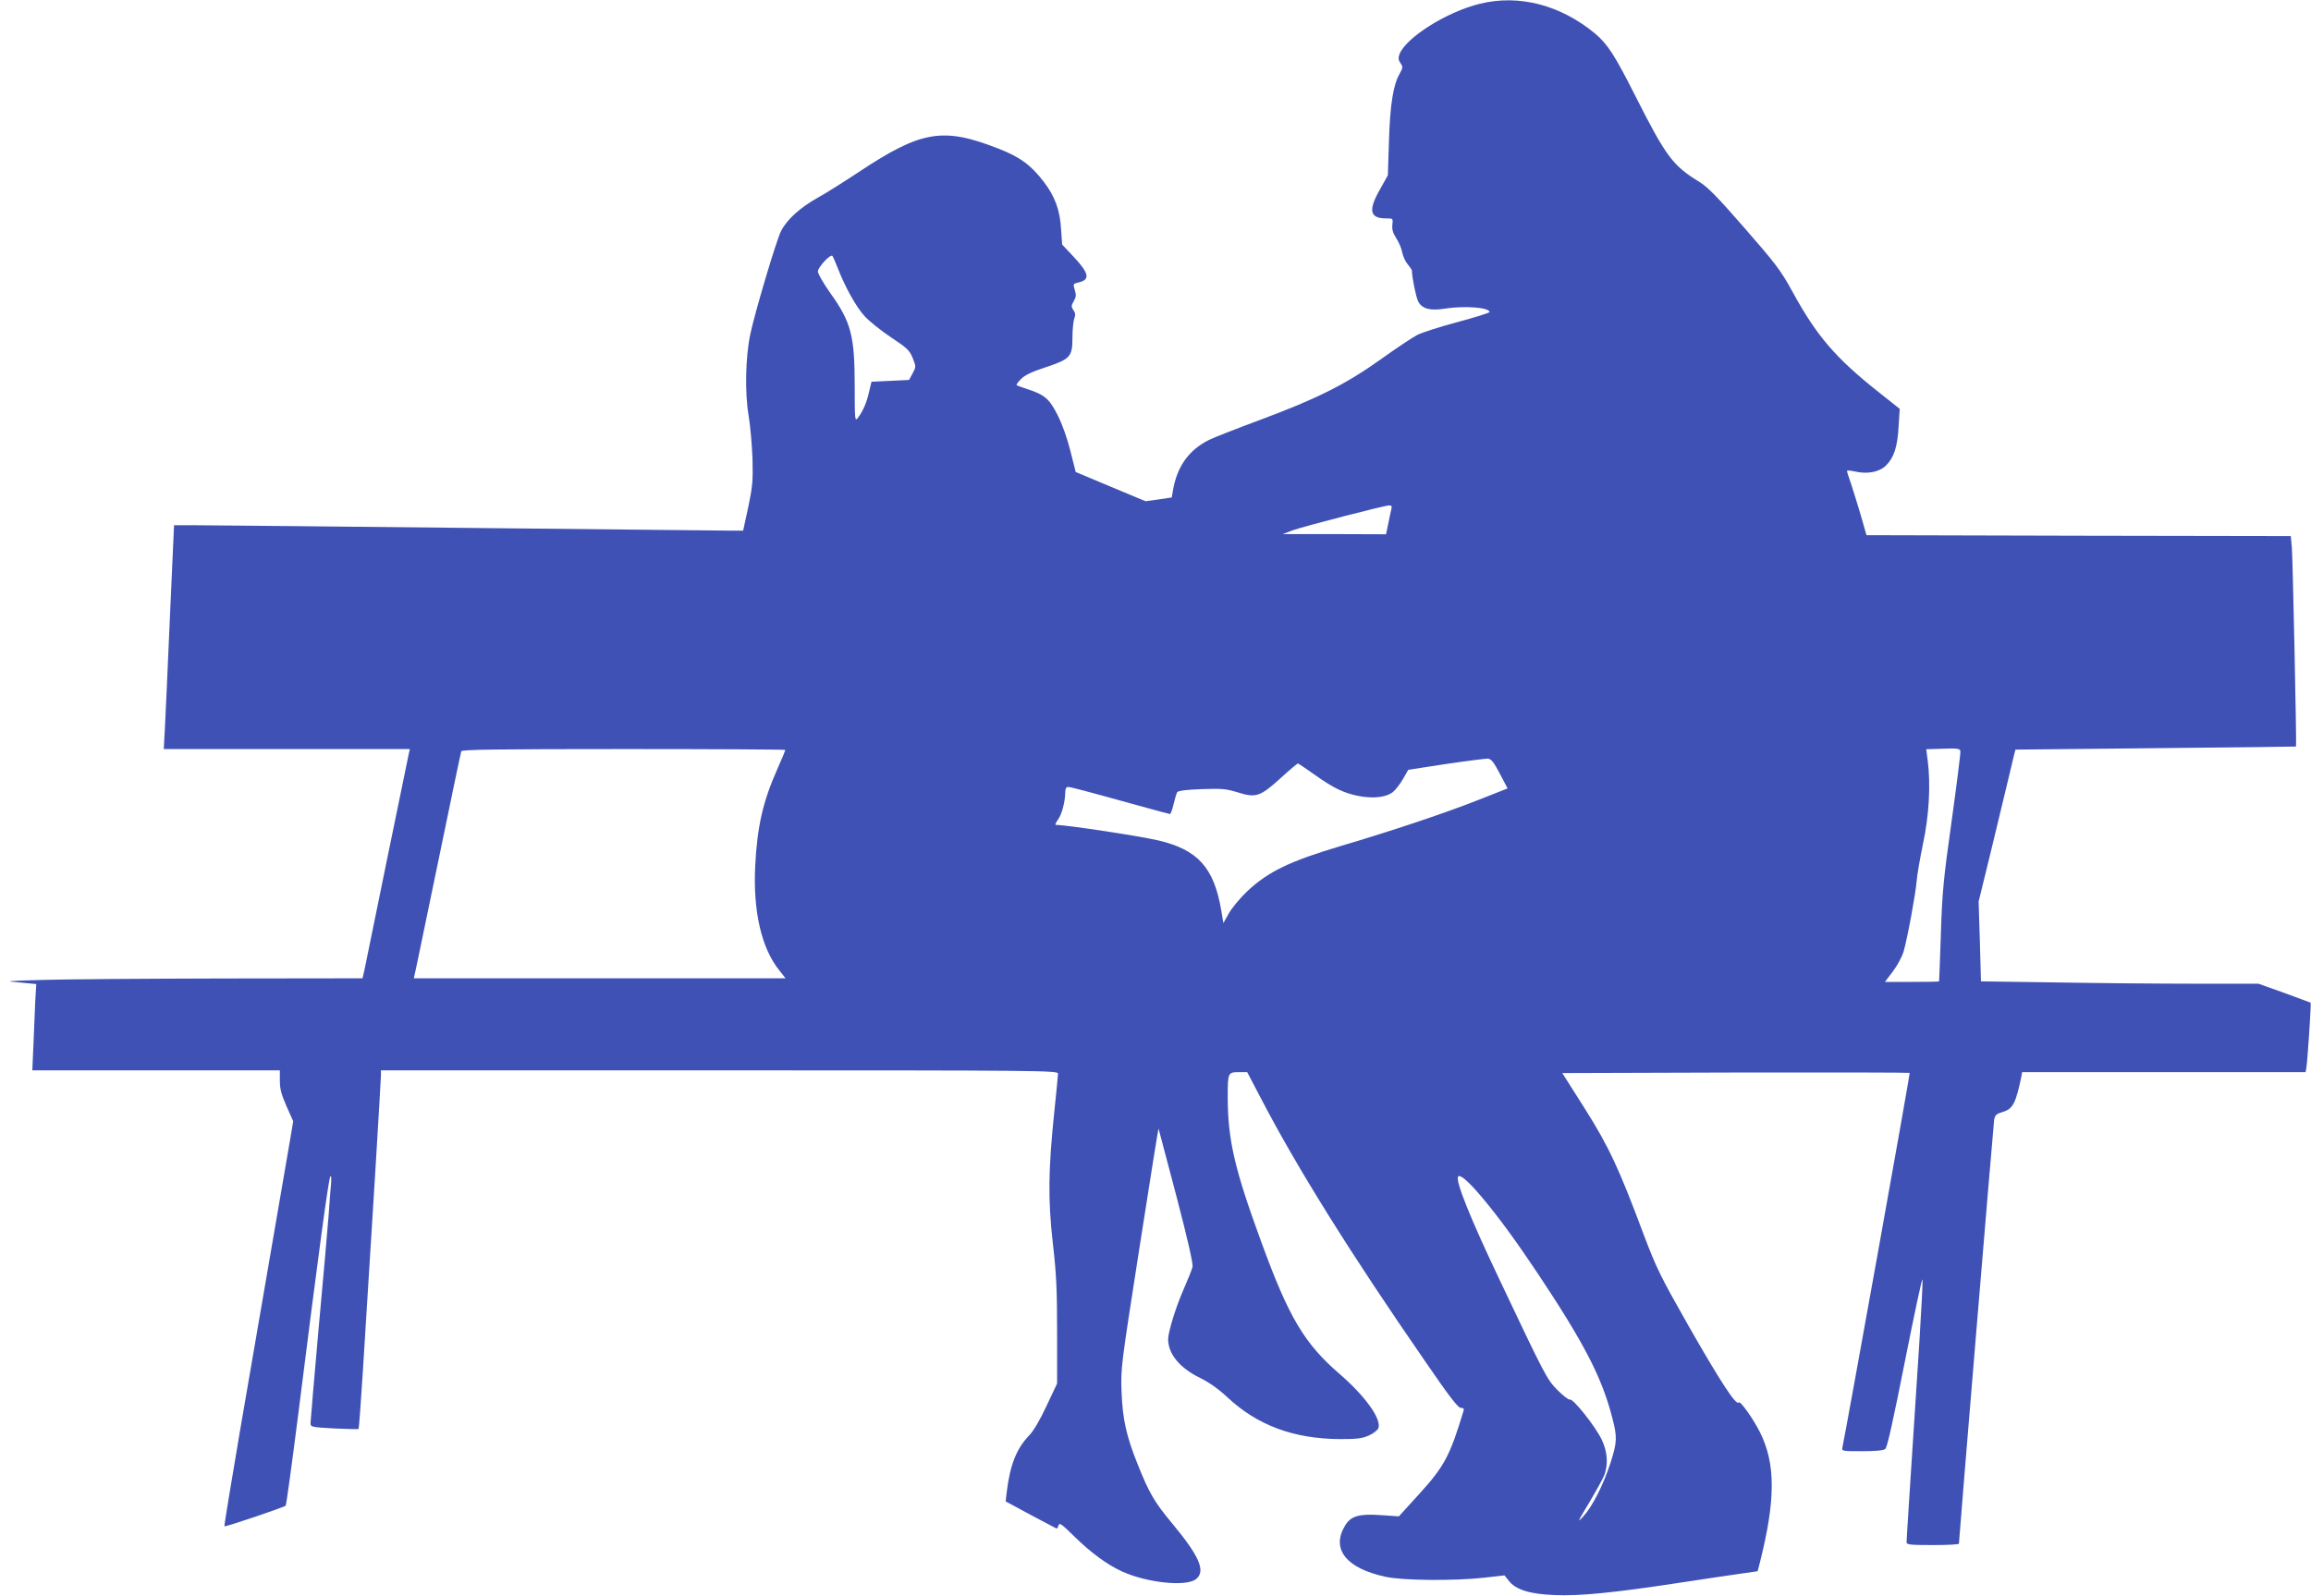 <?xml version="1.0" standalone="no"?>
<!DOCTYPE svg PUBLIC "-//W3C//DTD SVG 20010904//EN"
 "http://www.w3.org/TR/2001/REC-SVG-20010904/DTD/svg10.dtd">
<svg version="1.0" xmlns="http://www.w3.org/2000/svg"
 width="1280pt" height="884pt" viewBox="0 0 1280 884"
 preserveAspectRatio="xMidYMid meet">
<g transform="translate(0,884) scale(0.1,-0.1)"
fill="#3f51b5" stroke="none">
<path d="M8196 8819 c-184 -45 -410 -188 -445 -280 -7 -20 -6 -32 6 -49 14
-20 14 -25 -5 -59 -36 -63 -53 -174 -59 -374 l-6 -188 -43 -77 c-67 -117 -58
-162 33 -162 39 0 39 0 35 -35 -3 -26 3 -46 21 -74 14 -21 29 -56 33 -77 4
-22 17 -52 30 -67 13 -16 24 -32 24 -35 1 -41 23 -149 35 -172 21 -41 67 -53
146 -40 110 17 249 7 249 -19 0 -4 -79 -29 -176 -55 -97 -26 -197 -58 -223
-71 -25 -13 -116 -73 -201 -134 -194 -139 -355 -220 -670 -337 -129 -48 -257
-98 -283 -111 -113 -56 -179 -149 -201 -284 l-6 -35 -73 -11 -72 -10 -194 81
-193 81 -29 115 c-17 70 -45 148 -71 200 -47 92 -71 113 -173 146 -27 9 -52
18 -54 20 -3 3 8 18 24 34 20 21 59 40 136 65 138 46 149 58 149 166 0 43 5
90 10 104 8 20 6 32 -5 47 -12 19 -12 25 2 49 13 23 15 35 6 62 -10 33 -9 35
16 41 71 15 66 49 -23 144 l-63 67 -6 85 c-6 106 -34 182 -96 263 -71 93 -133
138 -252 184 -306 120 -426 100 -774 -131 -77 -51 -178 -115 -225 -141 -99
-55 -172 -122 -204 -185 -26 -51 -146 -454 -171 -575 -26 -125 -30 -320 -9
-445 10 -58 19 -167 22 -243 3 -124 0 -153 -24 -268 l-28 -129 -51 0 c-27 0
-680 7 -1450 15 -770 8 -1456 15 -1525 15 l-126 0 -23 -512 c-12 -282 -25
-561 -28 -620 l-6 -108 682 0 681 0 -5 -22 c-3 -13 -57 -277 -121 -588 -63
-311 -120 -586 -125 -612 l-11 -48 -776 -1 c-427 -1 -876 -4 -997 -8 -207 -6
-214 -7 -127 -14 l93 -9 -6 -101 c-2 -56 -7 -164 -10 -239 l-6 -138 686 0 685
0 0 -57 c0 -45 8 -76 37 -142 l37 -83 -18 -107 c-19 -111 -125 -729 -277
-1610 -49 -288 -88 -525 -86 -527 5 -5 329 105 339 114 4 4 34 225 68 492 118
938 170 1321 180 1333 4 5 6 -11 4 -35 -2 -23 -9 -106 -14 -183 -6 -77 -31
-362 -56 -633 -24 -272 -44 -504 -44 -516 0 -22 4 -23 132 -30 72 -3 133 -5
134 -3 2 2 13 147 24 323 51 803 100 1611 100 1637 l0 27 1875 0 c1781 0 1875
-1 1875 -18 0 -9 -9 -103 -20 -207 -34 -325 -36 -488 -9 -730 20 -172 24 -261
24 -495 l0 -285 -59 -125 c-36 -78 -73 -140 -97 -164 -69 -72 -105 -163 -123
-313 l-6 -51 137 -74 c76 -40 141 -74 144 -76 4 -2 9 6 12 17 4 17 17 8 88
-62 91 -89 180 -155 263 -193 138 -63 355 -86 410 -43 56 44 20 127 -135 313
-95 114 -125 166 -188 324 -63 157 -83 249 -89 400 -5 132 -3 144 99 798 57
365 104 662 106 661 1 -2 45 -169 98 -371 64 -245 94 -377 90 -395 -3 -14 -26
-71 -50 -126 -41 -92 -85 -235 -85 -274 0 -82 64 -160 177 -215 51 -25 104
-63 152 -108 166 -155 366 -229 621 -231 96 0 123 3 162 20 26 12 49 30 53 42
16 51 -73 175 -213 297 -198 170 -284 316 -436 733 -150 409 -186 569 -186
808 0 128 2 133 60 133 l48 0 80 -153 c200 -383 495 -856 909 -1454 130 -190
179 -253 194 -253 15 0 19 -5 15 -17 -76 -251 -106 -307 -248 -463 l-110 -121
-102 7 c-119 8 -164 -5 -196 -58 -79 -130 6 -237 225 -284 99 -21 377 -23 544
-5 l114 13 24 -30 c37 -49 117 -74 253 -79 138 -6 324 12 685 67 143 22 301
45 350 52 l90 13 13 50 c87 346 87 546 0 720 -38 76 -110 177 -118 165 -13
-20 -101 115 -278 425 -156 275 -177 318 -248 505 -138 370 -194 489 -328 701
l-123 194 960 3 c528 1 962 0 964 -2 4 -3 -355 -1996 -372 -2073 -5 -23 -4
-23 108 -23 76 0 118 4 129 12 11 9 44 159 109 487 52 261 95 464 97 452 2
-13 -6 -168 -17 -344 -58 -890 -71 -1097 -71 -1111 0 -14 20 -16 145 -16 80 0
145 3 145 8 0 23 191 2322 195 2348 5 26 12 33 46 43 58 17 74 48 105 198 l4
23 785 0 785 0 4 22 c6 29 28 360 24 363 -2 1 -67 25 -146 54 l-143 51 -348 0
c-191 0 -537 3 -768 7 l-421 6 -6 221 -7 221 71 290 c39 160 84 349 101 420
17 72 31 131 32 132 1 0 351 4 777 8 426 4 776 8 777 9 4 3 -18 1043 -23 1103
l-6 63 -1175 2 -1175 3 -33 115 c-19 63 -43 142 -54 174 -12 33 -21 62 -21 67
0 4 19 2 43 -3 70 -16 135 -4 173 33 44 43 64 104 70 219 l6 95 -111 88 c-244
193 -348 314 -483 561 -64 117 -93 155 -264 351 -146 168 -205 228 -248 255
-151 92 -187 140 -357 476 -116 230 -155 289 -223 347 -191 159 -422 220 -640
166z m-3556 -1464 c41 -106 102 -216 150 -268 25 -27 91 -80 145 -116 89 -59
102 -71 120 -114 19 -48 19 -49 0 -85 l-20 -37 -104 -5 -104 -5 -14 -58 c-13
-59 -34 -106 -62 -143 -16 -20 -17 -9 -17 175 0 281 -20 357 -135 517 -38 54
-69 108 -69 120 0 23 70 99 81 86 3 -4 16 -34 29 -67z m3066 -1337 c-3 -13
-11 -49 -17 -80 l-12 -58 -286 1 -286 0 55 21 c62 22 505 137 534 138 14 0 17
-5 12 -22z m3104 -1724 c-46 -325 -53 -400 -60 -629 -5 -143 -9 -261 -10 -262
0 -2 -67 -3 -150 -3 l-150 0 44 58 c25 33 51 81 60 112 22 77 67 324 72 390 2
30 18 123 35 205 34 159 43 328 26 462 l-8 62 93 3 c78 3 93 1 96 -13 2 -9
-20 -182 -48 -385z m-6460 391 c0 -2 -20 -51 -45 -107 -79 -177 -111 -317
-122 -533 -13 -254 35 -460 134 -582 l34 -43 -1029 0 -1030 0 15 68 c8 37 66
317 129 622 63 305 116 561 119 568 3 9 193 12 900 12 492 0 895 -2 895 -5z
m3957 -131 l43 -82 -157 -62 c-178 -71 -489 -175 -760 -255 -289 -86 -408
-143 -525 -253 -39 -37 -84 -91 -101 -121 l-31 -55 -12 71 c-40 236 -130 336
-349 387 -107 25 -511 86 -568 86 -4 0 1 12 12 28 22 29 40 98 41 150 0 21 5
32 15 32 15 0 87 -19 394 -104 91 -25 168 -46 171 -46 4 0 13 24 20 54 7 30
16 60 20 67 6 8 50 14 135 17 113 4 135 2 201 -18 100 -32 125 -23 238 80 48
44 91 80 95 80 3 0 44 -28 91 -61 106 -76 165 -104 250 -120 80 -14 149 -6
185 23 14 11 39 43 55 71 l30 52 207 32 c115 17 219 30 233 30 20 -2 32 -17
67 -83z m-100 -2346 c92 -109 187 -239 310 -423 259 -389 356 -578 413 -800
28 -108 27 -134 -10 -250 -40 -123 -100 -241 -151 -297 -35 -38 -31 -29 33 77
39 66 78 136 85 155 21 61 16 129 -16 195 -35 73 -158 228 -176 221 -7 -2 -37
21 -68 52 -59 60 -66 73 -319 607 -167 351 -247 552 -232 576 9 16 58 -26 131
-113z"/>
</g>
</svg>
